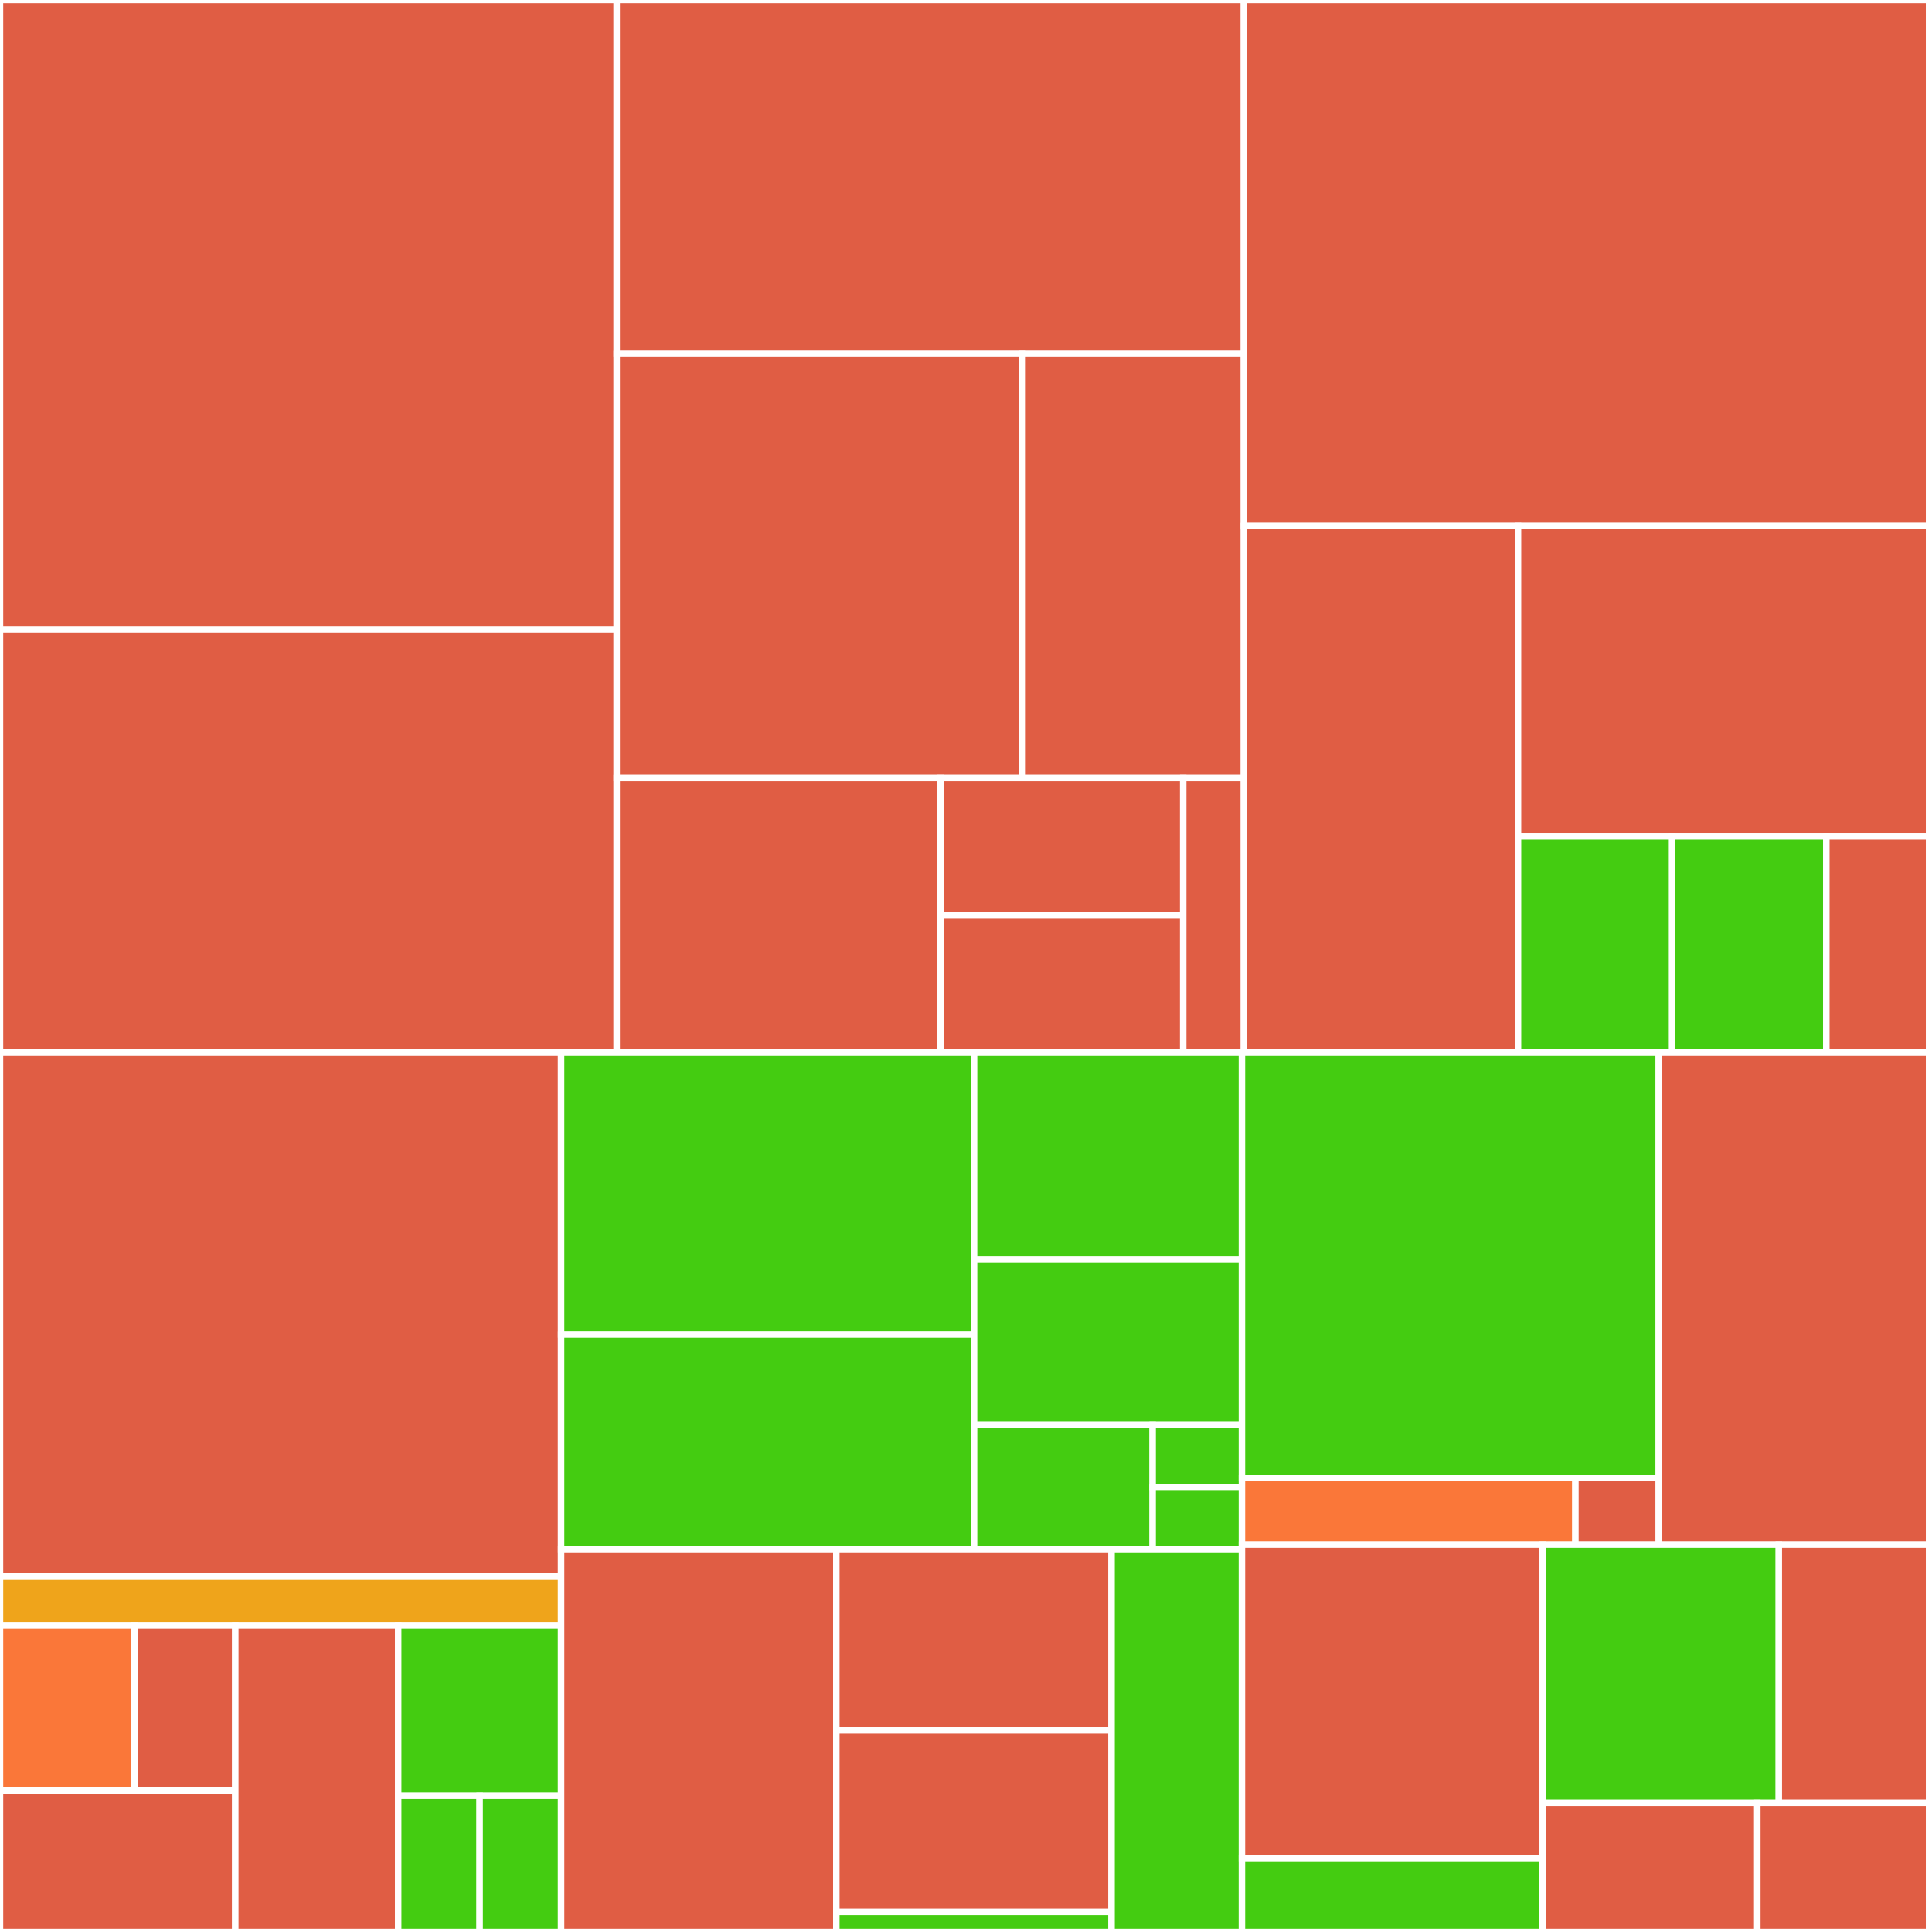 <svg baseProfile="full" width="300" height="300" viewBox="0 0 300 300" version="1.1"
xmlns="http://www.w3.org/2000/svg" xmlns:ev="http://www.w3.org/2001/xml-events"
xmlns:xlink="http://www.w3.org/1999/xlink">

<rect x="0" y="0" width="300" height="300" fill="#333333" stroke="none"/>

<style>rect.s{mask:url(#mask);}</style>
<defs>
  <pattern id="white" width="4" height="4" patternUnits="userSpaceOnUse" patternTransform="rotate(45)">
    <rect width="2" height="2" transform="translate(0,0)" fill="white"></rect>
  </pattern>
  <mask id="mask">
    <rect x="0" y="0" width="100%" height="100%" fill="url(#white)"></rect>
  </mask>
</defs>

<rect x="0" y="0" width="95.759" height="97.756" fill="#e05d44" stroke="white" stroke-width="1" class=" tooltipped" data-content="app/services/character.service.ts"><title>app/services/character.service.ts</title></rect>
<rect x="0" y="97.756" width="95.759" height="65.636" fill="#e05d44" stroke="white" stroke-width="1" class=" tooltipped" data-content="app/services/backpack.service.ts"><title>app/services/backpack.service.ts</title></rect>
<rect x="95.759" y="0" width="97.396" height="54.922" fill="#e05d44" stroke="white" stroke-width="1" class=" tooltipped" data-content="app/services/runtime.service.ts"><title>app/services/runtime.service.ts</title></rect>
<rect x="95.759" y="54.922" width="62.902" height="65.906" fill="#e05d44" stroke="white" stroke-width="1" class=" tooltipped" data-content="app/services/env.service.ts"><title>app/services/env.service.ts</title></rect>
<rect x="158.661" y="54.922" width="34.494" height="65.906" fill="#e05d44" stroke="white" stroke-width="1" class=" tooltipped" data-content="app/services/task.service.ts"><title>app/services/task.service.ts</title></rect>
<rect x="95.759" y="120.828" width="50.269" height="42.565" fill="#e05d44" stroke="white" stroke-width="1" class=" tooltipped" data-content="app/services/event.service.ts"><title>app/services/event.service.ts</title></rect>
<rect x="146.028" y="120.828" width="37.702" height="21.282" fill="#e05d44" stroke="white" stroke-width="1" class=" tooltipped" data-content="app/services/log.service.ts"><title>app/services/log.service.ts</title></rect>
<rect x="146.028" y="142.111" width="37.702" height="21.282" fill="#e05d44" stroke="white" stroke-width="1" class=" tooltipped" data-content="app/services/time-tick.service.ts"><title>app/services/time-tick.service.ts</title></rect>
<rect x="183.73" y="120.828" width="9.425" height="42.565" fill="#e05d44" stroke="white" stroke-width="1" class=" tooltipped" data-content="app/services/battle.service.ts"><title>app/services/battle.service.ts</title></rect>
<rect x="193.155" y="0" width="106.399" height="81.696" fill="#e05d44" stroke="white" stroke-width="1" class=" tooltipped" data-content="app/components/battle-modal/battle-modal.component.ts"><title>app/components/battle-modal/battle-modal.component.ts</title></rect>
<rect x="193.155" y="81.696" width="42.56" height="81.696" fill="#e05d44" stroke="white" stroke-width="1" class=" tooltipped" data-content="app/components/bag-item-view/bag-item-view.component.ts"><title>app/components/bag-item-view/bag-item-view.component.ts</title></rect>
<rect x="235.715" y="81.696" width="63.839" height="48.18" fill="#e05d44" stroke="white" stroke-width="1" class=" tooltipped" data-content="app/components/init-modal/init-modal.component.ts"><title>app/components/init-modal/init-modal.component.ts</title></rect>
<rect x="235.715" y="129.876" width="23.94" height="33.516" fill="#4c1" stroke="white" stroke-width="1" class=" tooltipped" data-content="app/components/progress-view/progress-view.component.ts"><title>app/components/progress-view/progress-view.component.ts</title></rect>
<rect x="259.655" y="129.876" width="23.94" height="33.516" fill="#4c1" stroke="white" stroke-width="1" class=" tooltipped" data-content="app/components/reward-item-view/reward-item-view.component.ts"><title>app/components/reward-item-view/reward-item-view.component.ts</title></rect>
<rect x="283.594" y="129.876" width="15.96" height="33.516" fill="#e05d44" stroke="white" stroke-width="1" class=" tooltipped" data-content="app/components/level-map-view/level-map-view.component.ts"><title>app/components/level-map-view/level-map-view.component.ts</title></rect>
<rect x="0" y="163.393" width="87.125" height="81.35" fill="#e05d44" stroke="white" stroke-width="1" class=" tooltipped" data-content="app/pages/home/home.component.ts"><title>app/pages/home/home.component.ts</title></rect>
<rect x="0" y="244.743" width="87.125" height="7.675" fill="#efa41b" stroke="white" stroke-width="1" class=" tooltipped" data-content="app/pages/home/components/backpack/backpack.component.ts"><title>app/pages/home/components/backpack/backpack.component.ts</title></rect>
<rect x="0" y="252.418" width="20.878" height="25.621" fill="#fa7739" stroke="white" stroke-width="1" class=" tooltipped" data-content="app/pages/challenge/pages/explore/explore.component.ts"><title>app/pages/challenge/pages/explore/explore.component.ts</title></rect>
<rect x="20.878" y="252.418" width="15.658" height="25.621" fill="#e05d44" stroke="white" stroke-width="1" class=" tooltipped" data-content="app/pages/challenge/pages/quick-explore/quick-explore.component.ts"><title>app/pages/challenge/pages/quick-explore/quick-explore.component.ts</title></rect>
<rect x="0" y="278.039" width="36.536" height="21.961" fill="#e05d44" stroke="white" stroke-width="1" class=" tooltipped" data-content="app/pages/challenge/challenge.component.ts"><title>app/pages/challenge/challenge.component.ts</title></rect>
<rect x="36.536" y="252.418" width="25.294" height="47.582" fill="#e05d44" stroke="white" stroke-width="1" class=" tooltipped" data-content="app/pages/universe/universe.component.ts"><title>app/pages/universe/universe.component.ts</title></rect>
<rect x="61.831" y="252.418" width="25.294" height="26.435" fill="#4c1" stroke="white" stroke-width="1" class=" tooltipped" data-content="app/pages/shop/shop.component.ts"><title>app/pages/shop/shop.component.ts</title></rect>
<rect x="61.831" y="278.852" width="12.647" height="21.148" fill="#4c1" stroke="white" stroke-width="1" class=" tooltipped" data-content="app/pages/method/method.component.ts"><title>app/pages/method/method.component.ts</title></rect>
<rect x="74.478" y="278.852" width="12.647" height="21.148" fill="#4c1" stroke="white" stroke-width="1" class=" tooltipped" data-content="app/pages/statistics/statistics.component.ts"><title>app/pages/statistics/statistics.component.ts</title></rect>
<rect x="87.125" y="163.393" width="64.128" height="43.792" fill="#4c1" stroke="white" stroke-width="1" class=" tooltipped" data-content="app/models/item.model.ts"><title>app/models/item.model.ts</title></rect>
<rect x="87.125" y="207.185" width="64.128" height="33.366" fill="#4c1" stroke="white" stroke-width="1" class=" tooltipped" data-content="app/models/event.model.ts"><title>app/models/event.model.ts</title></rect>
<rect x="151.254" y="163.393" width="41.597" height="32.149" fill="#4c1" stroke="white" stroke-width="1" class=" tooltipped" data-content="app/models/log.model.ts"><title>app/models/log.model.ts</title></rect>
<rect x="151.254" y="195.542" width="41.597" height="25.719" fill="#4c1" stroke="white" stroke-width="1" class=" tooltipped" data-content="app/models/env.model.ts"><title>app/models/env.model.ts</title></rect>
<rect x="151.254" y="221.261" width="27.731" height="19.289" fill="#4c1" stroke="white" stroke-width="1" class=" tooltipped" data-content="app/models/buff.model.ts"><title>app/models/buff.model.ts</title></rect>
<rect x="178.985" y="221.261" width="13.866" height="9.645" fill="#4c1" stroke="white" stroke-width="1" class=" tooltipped" data-content="app/models/reward.model.ts"><title>app/models/reward.model.ts</title></rect>
<rect x="178.985" y="230.906" width="13.866" height="9.645" fill="#4c1" stroke="white" stroke-width="1" class=" tooltipped" data-content="app/models/task.model.ts"><title>app/models/task.model.ts</title></rect>
<rect x="87.125" y="240.551" width="42.74" height="59.449" fill="#e05d44" stroke="white" stroke-width="1" class=" tooltipped" data-content="app/layouts/header/header.component.ts"><title>app/layouts/header/header.component.ts</title></rect>
<rect x="129.865" y="240.551" width="42.74" height="28.16" fill="#e05d44" stroke="white" stroke-width="1" class=" tooltipped" data-content="app/layouts/sider/components/log/log.component.ts"><title>app/layouts/sider/components/log/log.component.ts</title></rect>
<rect x="129.865" y="268.711" width="42.74" height="28.16" fill="#e05d44" stroke="white" stroke-width="1" class=" tooltipped" data-content="app/layouts/sider/components/task/task.component.ts"><title>app/layouts/sider/components/task/task.component.ts</title></rect>
<rect x="129.865" y="296.871" width="42.74" height="3.129" fill="#4c1" stroke="white" stroke-width="1" class=" tooltipped" data-content="app/layouts/sider/sider.component.ts"><title>app/layouts/sider/sider.component.ts</title></rect>
<rect x="172.605" y="240.551" width="20.245" height="59.449" fill="#4c1" stroke="white" stroke-width="1" class=" tooltipped" data-content="app/layouts/character/character.component.ts"><title>app/layouts/character/character.component.ts</title></rect>
<rect x="192.85" y="163.393" width="64.722" height="66.119" fill="#4c1" stroke="white" stroke-width="1" class=" tooltipped" data-content="app/utils/generate.ts"><title>app/utils/generate.ts</title></rect>
<rect x="192.85" y="229.512" width="51.778" height="10.331" fill="#fa7739" stroke="white" stroke-width="1" class=" tooltipped" data-content="app/utils/common.ts"><title>app/utils/common.ts</title></rect>
<rect x="244.628" y="229.512" width="12.944" height="10.331" fill="#e05d44" stroke="white" stroke-width="1" class=" tooltipped" data-content="app/utils/html.ts"><title>app/utils/html.ts</title></rect>
<rect x="257.572" y="163.393" width="41.982" height="76.45" fill="#e05d44" stroke="white" stroke-width="1" class=" tooltipped" data-content="app/app.component.ts"><title>app/app.component.ts</title></rect>
<rect x="192.85" y="239.843" width="46.683" height="48.699" fill="#e05d44" stroke="white" stroke-width="1" class=" tooltipped" data-content="app/shared/services/generate.service.ts"><title>app/shared/services/generate.service.ts</title></rect>
<rect x="192.85" y="288.541" width="46.683" height="11.459" fill="#4c1" stroke="white" stroke-width="1" class=" tooltipped" data-content="app/shared/models/http.model.ts"><title>app/shared/models/http.model.ts</title></rect>
<rect x="239.533" y="239.843" width="36.679" height="40.105" fill="#4c1" stroke="white" stroke-width="1" class=" tooltipped" data-content="app/pipes/time-format.pipe.ts"><title>app/pipes/time-format.pipe.ts</title></rect>
<rect x="276.213" y="239.843" width="23.341" height="40.105" fill="#e05d44" stroke="white" stroke-width="1" class=" tooltipped" data-content="app/interceptors/api-interceptor.interceptor.ts"><title>app/interceptors/api-interceptor.interceptor.ts</title></rect>
<rect x="239.533" y="279.948" width="33.345" height="20.052" fill="#e05d44" stroke="white" stroke-width="1" class=" tooltipped" data-content="app/guards/start-page.guard.ts"><title>app/guards/start-page.guard.ts</title></rect>
<rect x="272.878" y="279.948" width="26.676" height="20.052" fill="#e05d44" stroke="white" stroke-width="1" class=" tooltipped" data-content="app/storages/statistics.service.ts"><title>app/storages/statistics.service.ts</title></rect>
<rect x="299.554" y="0" width="0.446" height="300" fill="#4c1" stroke="white" stroke-width="1" class=" tooltipped" data-content="environments/environment.ts"><title>environments/environment.ts</title></rect>
</svg>
